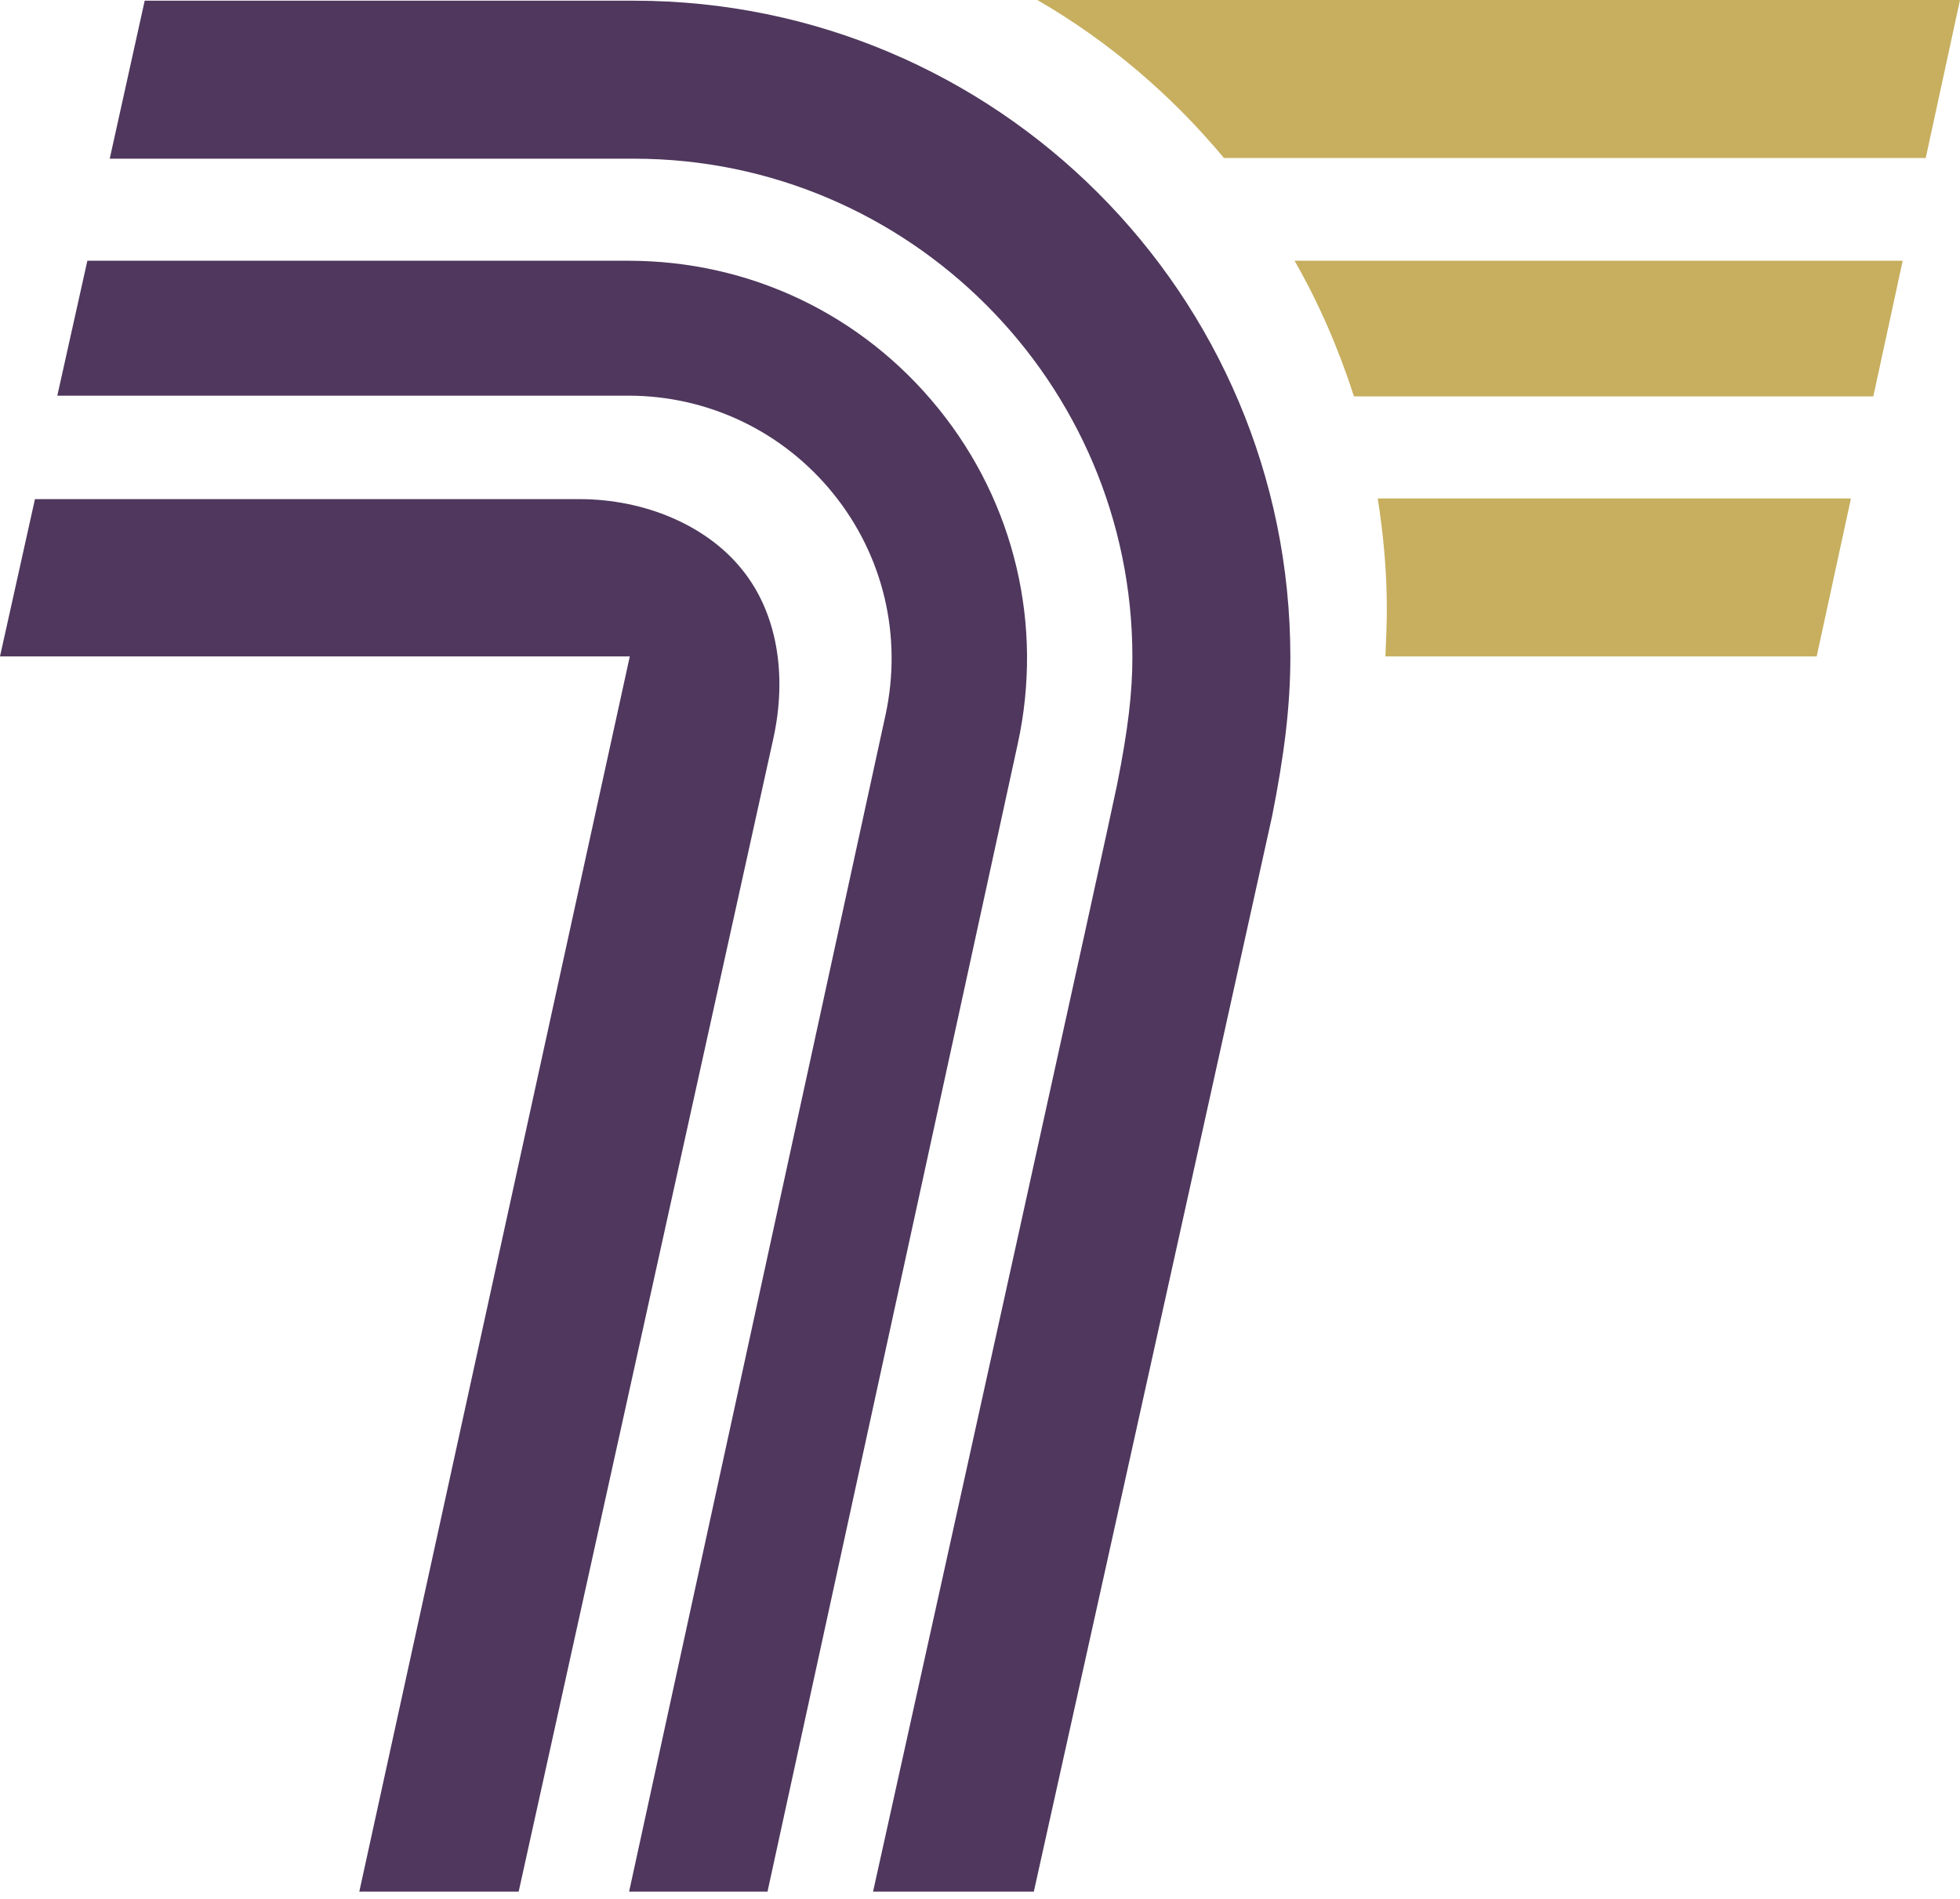 <?xml version="1.0" encoding="UTF-8"?> <svg xmlns="http://www.w3.org/2000/svg" width="96" height="93" viewBox="0 0 96 93" fill="none"> <path d="M63.407 12.77C64.605 14.859 65.564 17.084 66.317 19.412H91.755L93.193 12.77H63.407Z" fill="#C7AF5F"></path> <path d="M59.949 7.738H94.322L96 0H50.807C54.3 2.02 57.381 4.656 59.949 7.738Z" fill="#C7AF5F"></path> <path d="M67.481 24.411C67.755 26.157 67.926 27.971 67.926 29.786C67.926 30.573 67.892 31.361 67.857 32.148H88.981L90.659 24.411H67.481Z" fill="#C7AF5F"></path> <path d="M31.053 0.034C27.869 0.034 18.317 0.034 7.087 0.034L5.375 7.772C16.639 7.772 28.622 7.772 31.053 7.772C44.508 7.772 55.464 18.728 55.464 32.183C55.464 33.895 55.258 35.709 54.71 38.448C54.334 40.331 46.288 76.759 42.762 92.645H50.636C54.505 75.253 62.311 39.955 62.311 39.955C62.893 37.01 63.201 34.614 63.201 32.183C63.201 14.414 48.787 0.034 31.053 0.034Z" fill="#4F375D"></path> <path d="M49.849 36.428C51.115 30.642 49.712 24.65 45.98 20.029C42.248 15.406 36.736 12.77 30.779 12.77H4.279L2.807 19.378H30.779C34.682 19.378 38.345 21.124 40.81 24.171C43.275 27.218 44.2 31.155 43.378 34.99L30.813 92.645H37.592L49.849 36.428Z" fill="#4F375D"></path> <path d="M25.404 92.645L37.866 36.223C38.585 33.004 38.037 29.957 36.325 27.869C34.613 25.746 31.601 24.445 28.382 24.445H1.712L0 32.148H28.417H30.847L17.598 92.645H25.404Z" fill="#4F375D"></path> </svg> 